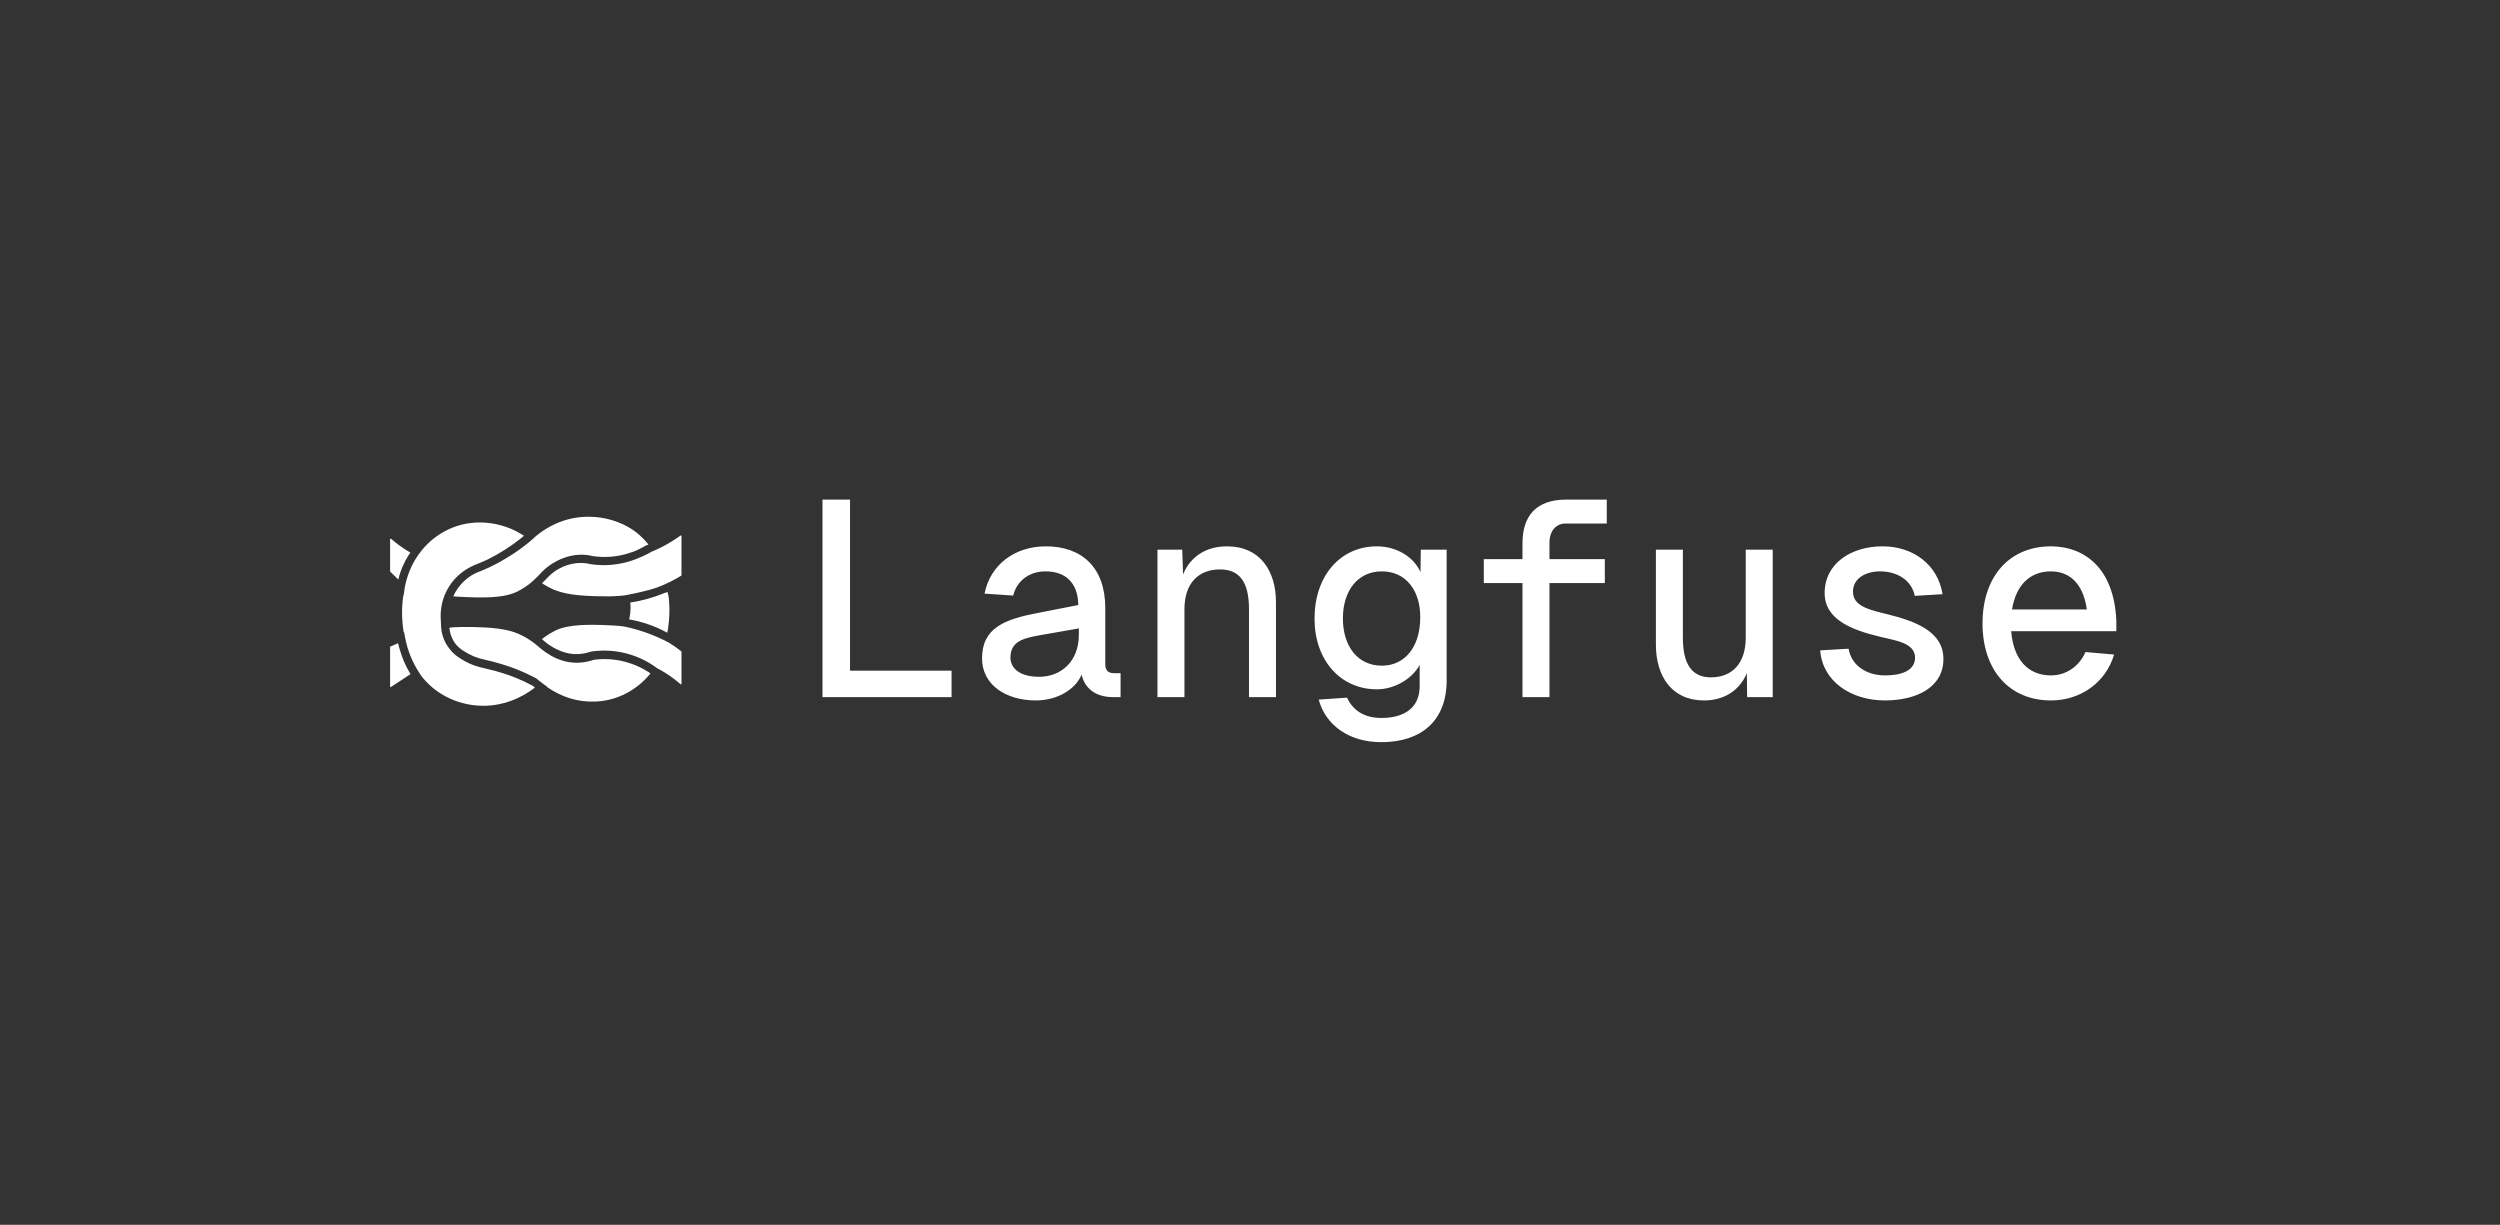 <svg width="1092" height="535" viewBox="0 0 1092 535" fill="none" xmlns="http://www.w3.org/2000/svg">
<rect x="0" y="0" width="1092" height="535" fill="#333333" stroke="none"/>
<g clip-path="url(#clip0_69_23)">
<mask id="mask0_69_23" style="mask-type:luminance" maskUnits="userSpaceOnUse" x="169" y="203" width="757" height="128">
<path d="M926 203.645H169.025V330.415H926V203.645Z" fill="white"/>
</mask>
<g mask="url(#mask0_69_23)">
<path d="M359.262 304.494V218.226H371.291V292.951H415.64V304.494H359.262ZM430.052 259.294C432.482 246.779 443.174 238.639 456.783 238.639C472.457 238.639 482.785 247.751 482.785 265.613V290.035C482.785 292.83 484 294.045 486.673 294.045H489.467V304.494H486.065C478.289 304.494 473.672 300.363 472.457 294.652C470.027 300.606 462.493 305.952 452.408 305.952C439.407 305.952 428.958 299.148 428.958 287.605C428.958 274.239 438.8 270.473 453.624 267.678L470.999 264.276C470.877 254.434 465.288 249.574 456.661 249.574C449.371 249.574 444.025 253.948 442.567 260.145L430.052 259.294ZM441.352 287.362C441.473 291.858 445.361 295.624 453.867 295.624C463.587 295.624 471.242 288.82 471.242 277.277V274.482L457.39 276.913C448.399 278.492 441.352 279.221 441.352 287.362ZM505.58 240.097H516.394L516.759 250.91C520.161 242.648 527.33 238.639 535.956 238.639C550.294 238.639 557.341 249.209 557.341 263.061V304.494H545.555V266.099C545.555 254.677 541.789 248.723 532.919 248.723C523.563 248.723 517.366 254.677 517.366 266.099V304.494H505.58V240.097ZM601.4 301.092C585.483 301.092 574.183 288.334 574.183 270.23C574.183 251.518 585.483 238.639 601.4 238.639C610.027 238.639 617.561 243.256 620.477 249.938L620.598 240.097H631.898V297.447C631.777 315.065 620.598 324.178 603.344 324.178C589.25 324.178 579.044 316.766 576.006 305.588L588.399 304.737C590.951 310.326 595.933 313.607 603.344 313.607C613.794 313.607 619.991 308.868 620.112 299.998V290.4C616.832 296.596 609.055 301.092 601.4 301.092ZM586.577 270.108C586.577 282.259 593.017 290.764 603.587 290.764C613.915 290.764 620.234 282.259 620.355 270.108C620.598 258.079 614.158 249.574 603.587 249.574C593.017 249.574 586.577 258.079 586.577 270.108ZM665.02 237.302C665.02 225.394 670.974 218.226 684.097 218.226H701.836V228.675H683.854C679.722 228.675 676.806 231.834 676.806 237.059V244.228H700.986V254.677H676.806V304.494H665.02V254.677H648.131V244.228H665.02V237.302ZM774.326 304.494H763.148L763.026 294.045C759.624 302.064 752.577 305.952 744.314 305.952C730.22 305.952 723.294 295.381 723.294 281.53V240.097H735.08V278.492C735.08 289.914 738.847 295.867 747.352 295.867C756.465 295.867 762.54 289.914 762.54 278.492V240.097H774.326V304.494ZM836.37 260.266C835.034 253.462 828.716 249.574 821.182 249.574C814.985 249.574 809.275 252.612 809.396 258.565C809.396 265.005 817.173 266.463 824.341 268.286C836.613 271.323 848.885 275.819 848.885 287.848C848.885 300.484 836.735 305.952 823.369 305.952C808.303 305.952 796.031 297.447 795.059 284.081L807.452 283.352C808.667 290.521 815.107 295.017 823.369 295.017C829.809 295.017 836.492 293.316 836.492 287.24C836.492 280.922 828.351 279.829 821.182 278.128C809.032 275.211 797.003 270.716 797.003 259.051C797.003 246.05 808.667 238.639 822.276 238.639C835.884 238.639 846.455 246.779 848.521 259.537L836.37 260.266ZM865.969 272.295C865.969 251.761 877.755 238.639 895.859 238.639C910.318 238.639 923.441 247.994 924.413 271.202V275.697H878.484C879.456 287.848 885.653 295.017 895.859 295.017C902.299 295.017 908.131 291.25 910.926 284.81L923.441 285.904C919.795 298.176 908.739 305.952 895.859 305.952C877.755 305.952 865.969 292.83 865.969 272.295ZM878.848 266.22H911.533C909.832 253.948 903.149 249.574 895.859 249.574C886.503 249.574 880.549 255.771 878.848 266.22Z" fill="white"/>
</g>
</g>
<path fill-rule="evenodd" clip-rule="evenodd" d="M204.236 273.867C215.307 273.94 221.792 274.755 226.657 276.945C229.249 278.106 231.685 279.589 233.908 281.358L236.281 283.369C241.879 287.944 248.582 290.496 255.944 289.105C257.117 288.882 258.256 288.586 259.368 288.212C264.005 287.579 268.723 287.888 273.237 289.122L275.008 289.647C277.896 290.58 280.471 291.82 282.806 293.284L284.113 294.149L283.247 295.194C277.594 301.657 269.78 305.707 261.295 306.366L260.356 306.421C252.425 306.824 245.403 304.5 238.974 300.121L239.086 300.026L237.365 298.78C236.687 298.288 236.022 297.777 235.371 297.25L234.304 296.361L232.388 295.367C225.462 291.887 219.541 290.1 215.044 288.943L210.609 287.86L209.363 287.536L209.263 287.804L209.352 287.53L209.296 287.513L209.207 287.809L209.28 287.513C207.828 287.104 206.425 286.539 205.096 285.826L203.632 285.022L202.174 284.112C200.833 283.251 199.657 282.157 198.7 280.883L198.086 279.917L197.544 278.867C196.926 277.562 196.524 276.166 196.354 274.733L196.304 274.174L197.533 274.057L198.577 273.979C199.448 273.923 200.325 273.89 201.314 273.873H204.236V273.867ZM173.86 280.961C174.307 282.788 174.82 284.497 175.368 286.072L175.871 287.469C176.792 289.915 177.954 292.25 179.334 294.44L170.787 300.065C170.62 300.188 170.396 300.065 170.396 299.802V282.67L170.419 282.542L170.503 282.419L173.854 280.967L173.86 280.961ZM291.553 258.551L291.833 259.64L292.051 260.612L292.134 261.215C292.28 262.684 292.369 264.176 292.397 265.701L292.386 267.929C292.33 270.141 292.134 272.32 291.81 274.454L291.475 276.375C286.275 273.538 280.647 271.567 274.813 270.538L274.98 269.812C275.243 268.471 275.394 267.097 275.427 265.712C275.458 264.932 275.421 264.151 275.315 263.377L275.282 263.193C280.188 262.449 284.99 261.137 289.593 259.283L291.548 258.556L291.553 258.551ZM234.757 233.638C241.292 228.46 249.939 224.935 260.368 225.868C265.598 226.332 270.657 227.966 275.17 230.65L276.399 231.432C278.432 232.795 280.365 234.537 282.214 236.604L283.236 237.839L281.935 238.369L280.75 239.051C279.566 239.703 278.347 240.288 277.097 240.805C276.276 241.112 275.421 241.408 274.528 241.682C269.509 243.251 264.202 243.671 258.999 242.91C253.743 241.581 248.062 242.436 243.068 245.122C240.8 246.295 238.683 247.843 236.807 249.714L234.952 251.669L233.935 252.675L231.79 254.635C229.972 256.099 228.002 257.363 225.914 258.406C221.289 260.696 214.821 261.293 203.476 260.808L199.923 260.629L198.538 260.534L197.991 260.478L198.616 259.193C199.376 257.774 200.337 256.389 201.532 255.06C202.979 253.451 204.532 252.189 206.151 251.205L207.213 250.641L207.928 250.284L208.587 249.988L209.754 249.53C212.807 248.324 215.77 246.902 218.619 245.273C224.791 241.855 230.349 237.732 233.986 234.269L234.757 233.638ZM170.67 235.258L170.799 235.314L172.307 236.593C173.854 237.855 175.508 239.062 177.278 240.179L179.244 241.363L178.435 242.564C177.496 244.033 176.641 245.631 175.893 247.368L175.279 248.887C174.906 249.877 174.58 250.884 174.301 251.904L173.988 253.149L170.48 249.731C170.426 249.671 170.396 249.593 170.396 249.513V235.559C170.396 235.358 170.536 235.241 170.676 235.252L170.67 235.258Z" fill="white"/>
<path fill-rule="evenodd" clip-rule="evenodd" d="M209.564 228.208C215.913 228.225 222.14 229.958 227.584 233.225L228.897 234.04L227.785 234.951C223.218 238.601 218.274 241.754 213.039 244.357L212.307 244.698L210.598 245.458L208.889 246.156C207.636 246.605 206.422 247.154 205.258 247.798L204.548 248.183C201.135 250.121 198.254 252.871 196.159 256.19C194.065 259.509 192.823 263.294 192.544 267.209L192.489 268.382V269.817L192.639 272.839C192.639 274.392 192.868 277.275 194.421 280.391L194.924 281.33C195.382 282.112 195.874 282.816 196.371 283.436C197.465 284.871 198.733 286.039 200.096 286.988L201.476 287.882C203.761 289.334 206.57 290.647 209.408 291.373L213.681 292.401C215.625 292.876 217.295 293.323 219.032 293.853C223.624 295.255 228.082 297.071 232.729 299.556L233.634 300.316L232.762 300.986C228.981 303.796 220.043 309.226 207.972 308.147C202.733 307.677 197.666 306.033 193.148 303.338C189.567 301.207 186.431 298.403 183.914 295.082L183.182 293.954C180.057 289.186 177.922 283.839 176.904 278.23L176.513 276.124L176.34 276.208C175.447 270.844 175.39 265.373 176.172 259.992L176.312 260.137L176.848 256.249C177.016 255.484 177.194 254.741 177.384 254.015L177.809 252.507C178.883 248.873 180.544 245.439 182.724 242.341L184.322 240.24C189.919 233.459 197.991 229.002 206.984 228.32L207.917 228.259L209.57 228.214L209.564 228.208ZM253.413 273.063C257.223 272.817 261.49 272.901 266.121 273.13L268.467 273.253C269.831 273.329 271.192 273.461 272.545 273.649C278.412 274.846 284.108 276.765 289.503 279.364L291.984 280.604C293.682 281.631 295.112 282.626 296.251 283.48L297.575 284.508L297.648 284.598L297.676 284.72V298.635L297.659 298.73L297.636 298.786C297.608 298.829 297.567 298.864 297.519 298.886L297.368 298.914L297.312 298.897L297.229 298.841L296.402 298.132C293.917 296.047 291.24 294.201 288.409 292.619L287.09 291.915L286.509 291.485C282.681 288.737 278.387 286.705 273.835 285.486L272.439 285.139C268.051 284.145 263.524 283.922 259.061 284.48L258.184 284.598L257.066 284.944L256.072 285.195L255.05 285.419C247.934 286.748 241.934 283.391 238.359 280.565L236.695 279.179L237.901 278.258C239.343 277.213 240.856 276.286 242.443 275.493C245.269 274.085 248.956 273.348 253.413 273.063ZM297.24 233.94C297.27 233.917 297.304 233.901 297.34 233.892C297.377 233.883 297.415 233.882 297.451 233.889C297.488 233.896 297.523 233.91 297.554 233.932C297.585 233.953 297.611 233.98 297.631 234.012L297.676 234.163V251.239L297.642 251.373L297.547 251.474C294.245 253.497 290.759 255.202 287.135 256.568C285.672 257.071 284.459 257.445 283.041 257.813C280.169 258.568 277.131 259.255 274.517 259.752L272.746 260.07C271.154 260.26 269.506 260.383 267.802 260.439L265.914 260.472C255.905 260.483 248.325 260.009 242.761 257.892L241.599 257.417C240.201 256.794 238.846 256.078 237.544 255.272L236.762 254.769C237.443 254.11 238.114 253.423 238.773 252.702L239.65 251.792C240.549 250.915 241.51 250.116 242.51 249.418C247.219 246.256 252.849 245.117 258.027 246.43L259.77 246.653C264.473 247.132 269.224 246.75 273.79 245.525L275.22 245.111C276.31 244.776 277.343 244.396 278.326 243.994L281.046 242.827C282.314 242.251 283.487 241.642 284.566 241.006L285.052 240.81C289.366 238.999 293.457 236.694 297.24 233.94Z" fill="white"/>
<defs>
<clipPath id="clip0_69_23">
<rect width="756.974" height="126.77" fill="white" transform="translate(169.025 203.645)"/>
</clipPath>
</defs>
</svg>
